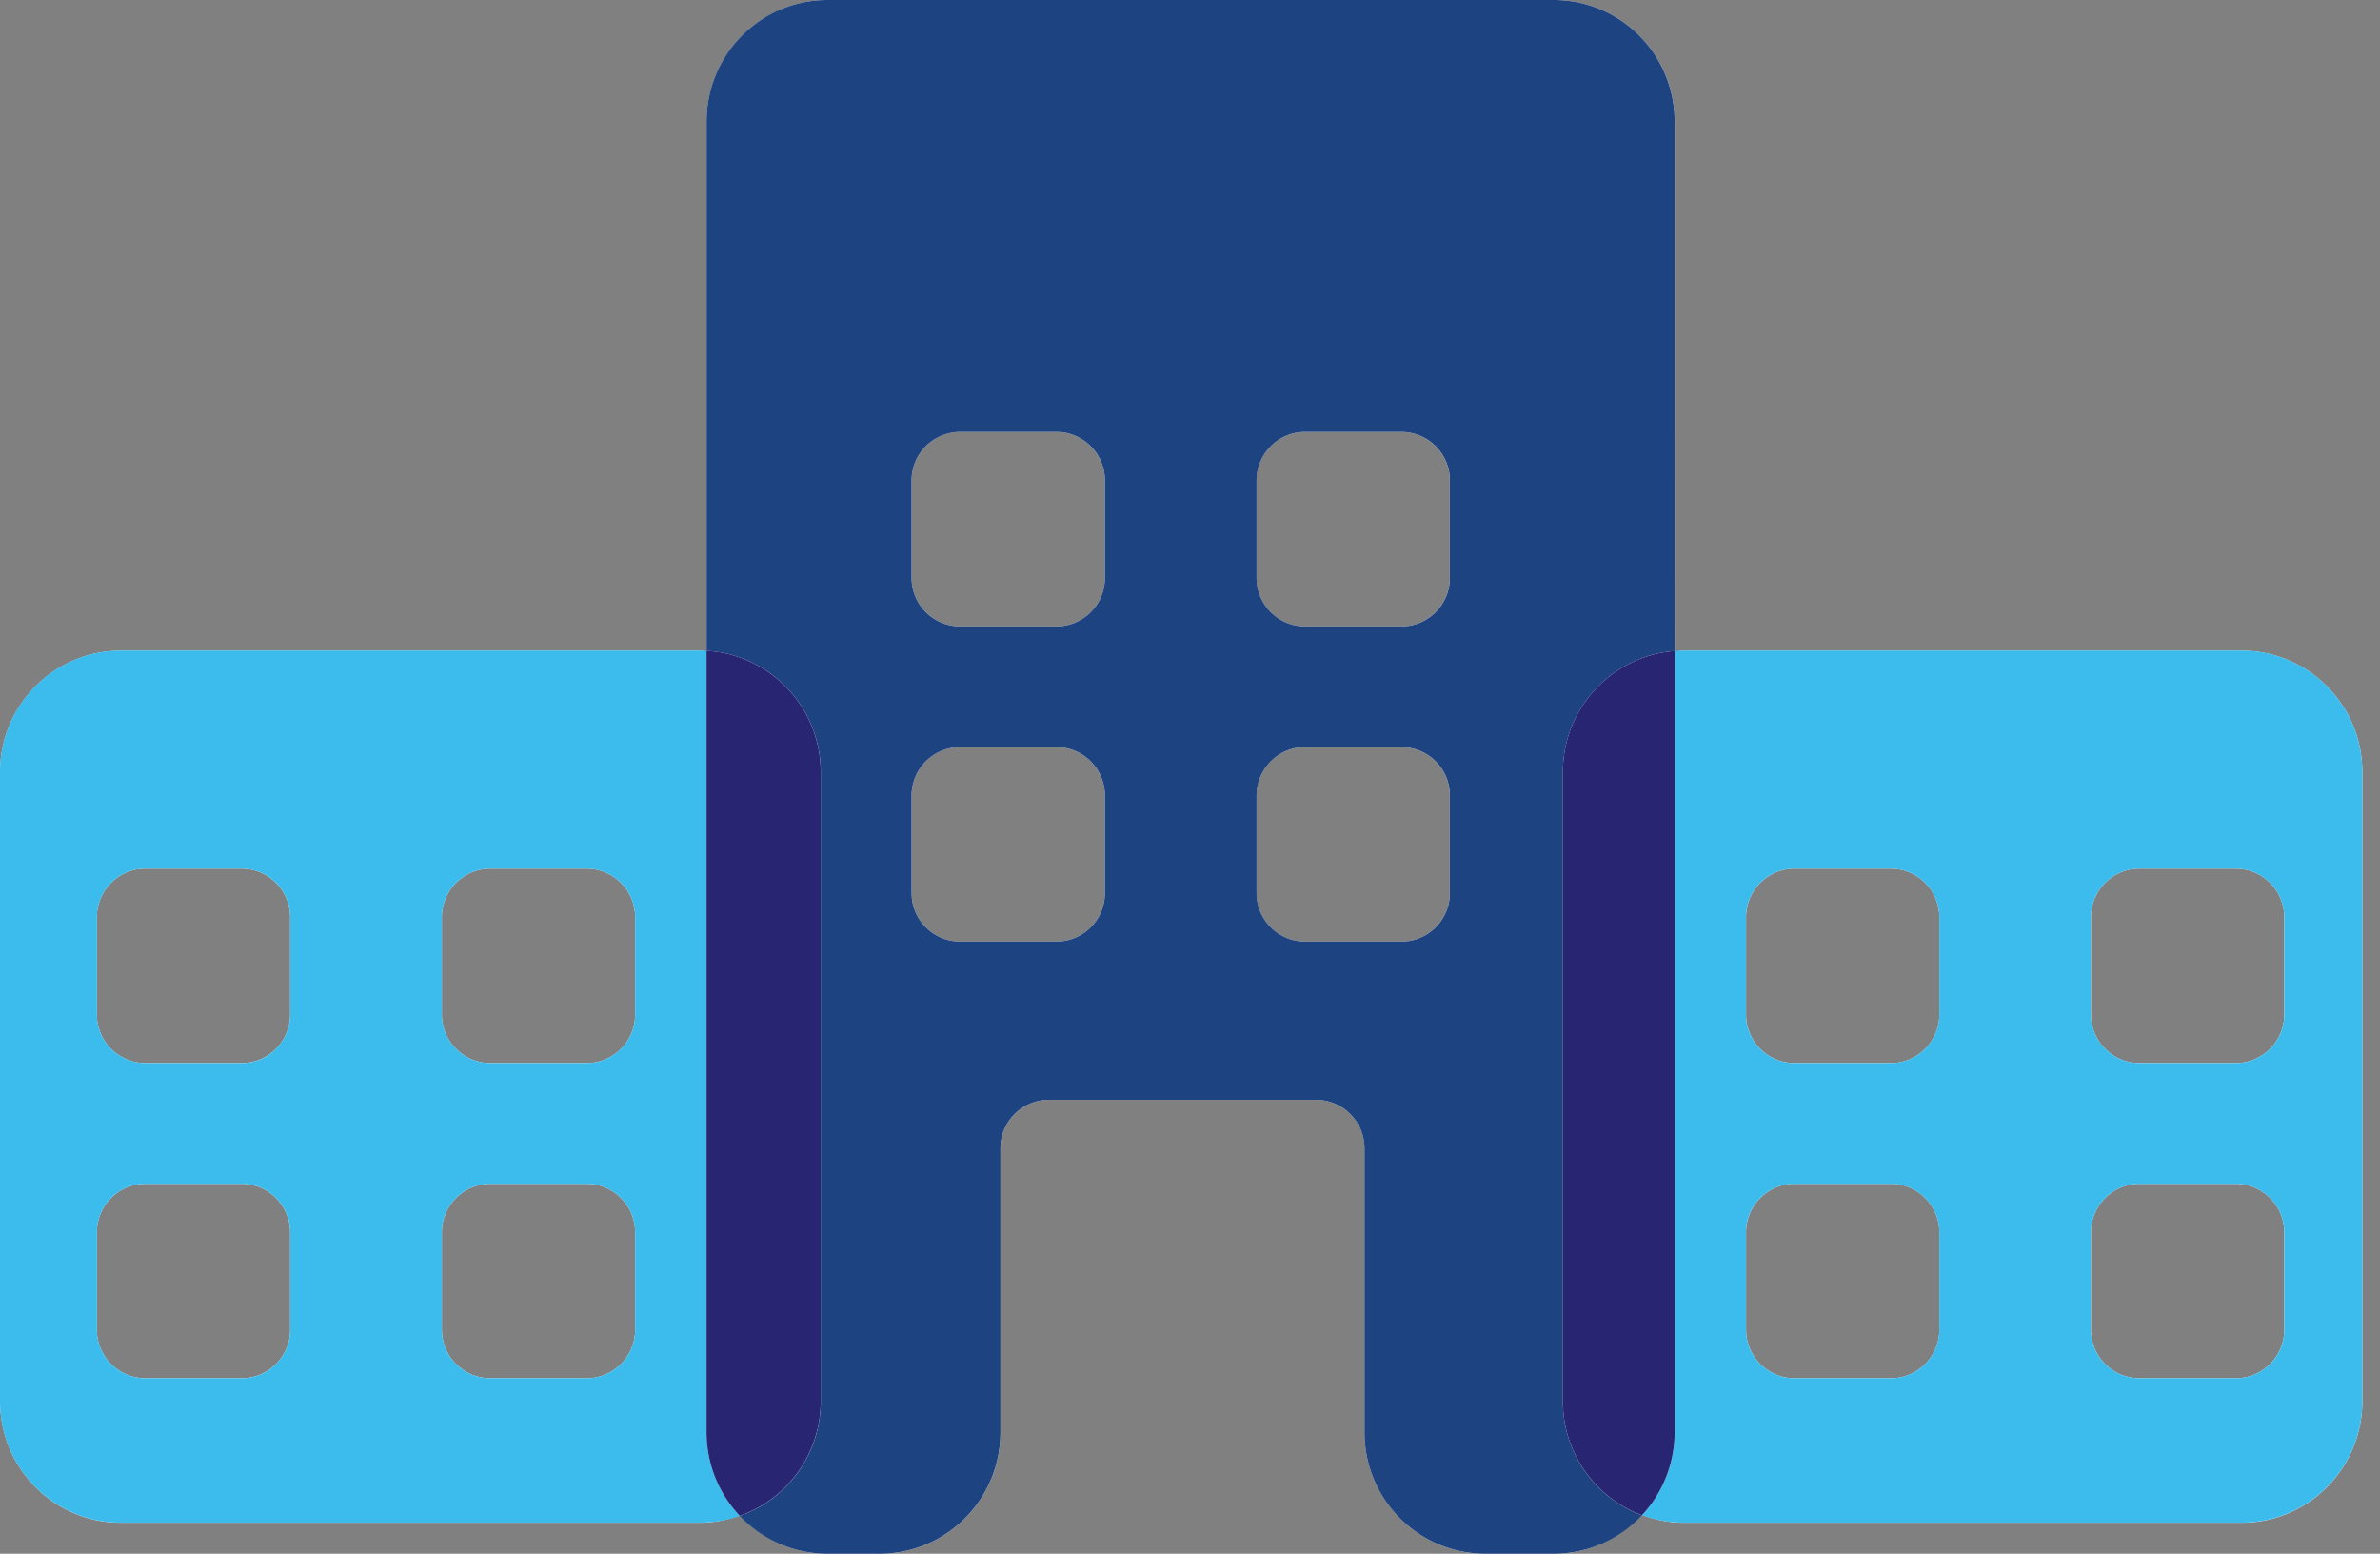 <svg xmlns="http://www.w3.org/2000/svg" viewBox="0 0 167 109"><rect x="0" y="0" width="167" height="109" fill="#808080" stroke="none"/><g fill="none" fill-rule="evenodd"><path fill="#FFF" fill-rule="nonzero" d="M160.284 93.279a3.4 3.4 0 0 1-3.391 3.409h-6.783a3.4 3.4 0 0 1-3.39-3.41V86.46c0-1.882 1.52-3.41 3.39-3.41h6.783a3.4 3.4 0 0 1 3.39 3.41v6.819Zm0-22.11a3.4 3.4 0 0 1-3.391 3.408h-6.783a3.4 3.4 0 0 1-3.39-3.409V64.35c0-1.883 1.52-3.41 3.39-3.41h6.783a3.4 3.4 0 0 1 3.39 3.41v6.818Zm-24.202 22.11c0 1.882-1.521 3.409-3.391 3.409h-6.783a3.4 3.4 0 0 1-3.391-3.41V86.46c0-1.882 1.52-3.41 3.391-3.41h6.783a3.4 3.4 0 0 1 3.39 3.41v6.819Zm0-22.11c0 1.882-1.521 3.408-3.391 3.408h-6.783a3.4 3.4 0 0 1-3.391-3.409V64.35c0-1.883 1.52-3.41 3.391-3.41h6.783a3.4 3.4 0 0 1 3.39 3.41v6.818Zm-34.35-8.526c0 1.883-1.521 3.41-3.391 3.41h-6.783a3.4 3.4 0 0 1-3.391-3.41v-6.818a3.4 3.4 0 0 1 3.391-3.41h6.783a3.4 3.4 0 0 1 3.39 3.41v6.818Zm0-22.11c0 1.882-1.521 3.409-3.391 3.409h-6.783a3.4 3.4 0 0 1-3.391-3.41v-6.818a3.4 3.4 0 0 1 3.391-3.409h6.783a3.4 3.4 0 0 1 3.39 3.41v6.818ZM77.53 62.643a3.4 3.4 0 0 1-3.392 3.41h-6.782a3.4 3.4 0 0 1-3.391-3.41v-6.818c0-1.883 1.52-3.41 3.391-3.41h6.782a3.402 3.402 0 0 1 3.392 3.41v6.818Zm0-22.11a3.4 3.4 0 0 1-3.392 3.409h-6.782a3.4 3.4 0 0 1-3.391-3.41v-6.818c0-1.882 1.52-3.409 3.391-3.409h6.782a3.402 3.402 0 0 1 3.392 3.41v6.818ZM44.568 93.279a3.4 3.4 0 0 1-3.391 3.409h-6.783a3.4 3.4 0 0 1-3.391-3.41V86.46a3.4 3.4 0 0 1 3.391-3.41h6.783a3.4 3.4 0 0 1 3.39 3.41v6.819Zm0-22.11a3.4 3.4 0 0 1-3.391 3.408h-6.783a3.4 3.4 0 0 1-3.391-3.409V64.35a3.4 3.4 0 0 1 3.391-3.41h6.783a3.4 3.4 0 0 1 3.39 3.41v6.818Zm-24.206 22.11a3.4 3.4 0 0 1-3.391 3.409h-6.783a3.4 3.4 0 0 1-3.39-3.41V86.46c0-1.882 1.52-3.41 3.39-3.41h6.783a3.4 3.4 0 0 1 3.39 3.41v6.819Zm0-22.11a3.4 3.4 0 0 1-3.391 3.408h-6.783a3.4 3.4 0 0 1-3.39-3.409V64.35c0-1.883 1.52-3.41 3.39-3.41h6.783a3.4 3.4 0 0 1 3.39 3.41v6.818Zm145.397 27.13v-44.13c0-4.708-3.796-8.52-8.476-8.52h-39.137c-.22 0-.423.047-.637.066V8.525c0-4.708-3.796-8.521-8.476-8.521H58.06c-4.68 0-8.476 3.816-8.476 8.52V45.7c-.159-.007-.306-.048-.468-.048H8.483C3.8 45.652.007 49.47.007 54.173v44.13c0 4.708 3.797 8.52 8.476 8.52h40.632c.983 0 1.915-.201 2.795-.51 1.546 1.645 3.722 2.687 6.149 2.687h3.667c4.684 0 8.476-3.817 8.476-8.521V80.566a3.4 3.4 0 0 1 3.391-3.409h18.764a3.4 3.4 0 0 1 3.391 3.41v19.912c0 4.704 3.797 8.521 8.476 8.521h4.806c2.448 0 4.635-1.06 6.185-2.73.917.341 1.897.554 2.931.554h39.137c4.684 0 8.476-3.817 8.476-8.521"/><path d="M108.422 44.408H167v63.645h-58.578zM98.344 30.305h-6.782a3.4 3.4 0 0 0-3.391 3.41v6.818c0 1.882 1.52 3.409 3.39 3.409h6.783a3.4 3.4 0 0 0 3.391-3.41v-6.818c0-1.882-1.52-3.409-3.39-3.409ZM74.138 52.416h-6.782a3.4 3.4 0 0 0-3.391 3.409v6.818a3.4 3.4 0 0 0 3.391 3.41h6.782a3.4 3.4 0 0 0 3.392-3.41v-6.818a3.4 3.4 0 0 0-3.392-3.41ZM74.138 30.305h-6.782a3.4 3.4 0 0 0-3.391 3.41v6.818a3.4 3.4 0 0 0 3.391 3.409h6.782a3.4 3.4 0 0 0 3.392-3.41v-6.818a3.4 3.4 0 0 0-3.392-3.409ZM41.177 60.94h-6.783a3.4 3.4 0 0 0-3.391 3.41v6.818a3.4 3.4 0 0 0 3.391 3.41h6.783a3.4 3.4 0 0 0 3.39-3.41V64.35a3.4 3.4 0 0 0-3.39-3.41ZM16.974 83.05h-6.782a3.4 3.4 0 0 0-3.391 3.41v6.819c0 1.882 1.52 3.409 3.391 3.409h6.782a3.4 3.4 0 0 0 3.391-3.41V86.46c0-1.882-1.52-3.41-3.39-3.41ZM41.177 83.05h-6.783a3.4 3.4 0 0 0-3.391 3.41v6.819a3.4 3.4 0 0 0 3.391 3.409h6.783a3.4 3.4 0 0 0 3.39-3.41V86.46a3.4 3.4 0 0 0-3.39-3.41ZM16.974 60.94h-6.782a3.4 3.4 0 0 0-3.391 3.41v6.818c0 1.883 1.52 3.41 3.391 3.41h6.782a3.4 3.4 0 0 0 3.391-3.41V64.35c0-1.883-1.52-3.41-3.39-3.41ZM98.344 52.416h-6.782a3.4 3.4 0 0 0-3.391 3.409v6.818c0 1.883 1.52 3.41 3.39 3.41h6.783a3.4 3.4 0 0 0 3.391-3.41v-6.818c0-1.883-1.52-3.41-3.39-3.41Z"/><path d="M132.687 60.94h-6.783a3.4 3.4 0 0 0-3.39 3.41v6.818c0 1.883 1.52 3.41 3.39 3.41h6.783a3.4 3.4 0 0 0 3.391-3.41V64.35a3.4 3.4 0 0 0-3.391-3.41ZM156.893 83.05h-6.783a3.4 3.4 0 0 0-3.39 3.41v6.819c0 1.882 1.52 3.409 3.39 3.409h6.783a3.4 3.4 0 0 0 3.39-3.41V86.46a3.4 3.4 0 0 0-3.39-3.41ZM156.893 60.94h-6.783a3.4 3.4 0 0 0-3.39 3.41v6.818c0 1.883 1.52 3.41 3.39 3.41h6.783a3.4 3.4 0 0 0 3.39-3.41V64.35a3.4 3.4 0 0 0-3.39-3.41ZM132.687 83.05h-6.783a3.4 3.4 0 0 0-3.39 3.41v6.819c0 1.882 1.52 3.409 3.39 3.409h6.783a3.4 3.4 0 0 0 3.391-3.41V86.46a3.4 3.4 0 0 0-3.391-3.41Z"/><path fill="#1E4381" fill-rule="nonzero" d="M109.667 98.299v-44.13c0-4.491 3.457-8.168 7.839-8.495V8.521c0-4.708-3.797-8.521-8.476-8.521H58.055c-4.683 0-8.476 3.817-8.476 8.521v37.142c4.466.242 8.012 3.96 8.012 8.51v44.13a8.52 8.52 0 0 1-5.678 8.044A8.43 8.43 0 0 0 58.055 109h3.667c4.684 0 8.477-3.817 8.477-8.521V80.566a3.4 3.4 0 0 1 3.39-3.409h18.765a3.4 3.4 0 0 1 3.39 3.41v19.912c0 4.708 3.797 8.521 8.477 8.521h4.805a8.433 8.433 0 0 0 6.186-2.697 8.524 8.524 0 0 1-5.545-8v-.004ZM77.53 62.643a3.4 3.4 0 0 1-3.392 3.41h-6.782a3.4 3.4 0 0 1-3.391-3.41v-6.818a3.4 3.4 0 0 1 3.391-3.41h6.782a3.4 3.4 0 0 1 3.392 3.41v6.818Zm0-22.11a3.4 3.4 0 0 1-3.392 3.409h-6.782a3.4 3.4 0 0 1-3.391-3.41v-6.818a3.4 3.4 0 0 1 3.391-3.409h6.782a3.4 3.4 0 0 1 3.392 3.41v6.818Zm24.205 22.11c0 1.883-1.52 3.41-3.39 3.41h-6.783a3.4 3.4 0 0 1-3.391-3.41v-6.818c0-1.883 1.52-3.41 3.39-3.41h6.783a3.4 3.4 0 0 1 3.391 3.41v6.818Zm0-22.11c0 1.882-1.52 3.409-3.39 3.409h-6.783a3.4 3.4 0 0 1-3.391-3.41v-6.818c0-1.882 1.52-3.409 3.39-3.409h6.783a3.4 3.4 0 0 1 3.391 3.41v6.818Z"/><path fill="#3BBCED" fill-rule="nonzero" d="M157.283 45.645h-39.137c-.213 0-.427.01-.637.025v54.798a8.51 8.51 0 0 1-2.294 5.824c.914.337 1.9.524 2.931.524h39.137c4.684 0 8.476-3.816 8.476-8.52v-44.13c0-4.708-3.796-8.521-8.476-8.521Zm-21.205 47.634a3.4 3.4 0 0 1-3.391 3.409h-6.783a3.4 3.4 0 0 1-3.39-3.41V86.46c0-1.882 1.52-3.41 3.39-3.41h6.783a3.4 3.4 0 0 1 3.391 3.41v6.819Zm0-22.11a3.4 3.4 0 0 1-3.391 3.408h-6.783a3.4 3.4 0 0 1-3.39-3.409V64.35c0-1.883 1.52-3.41 3.39-3.41h6.783a3.4 3.4 0 0 1 3.391 3.41v6.818Zm24.206 22.11a3.4 3.4 0 0 1-3.391 3.409h-6.783a3.4 3.4 0 0 1-3.39-3.41V86.46c0-1.882 1.52-3.41 3.39-3.41h6.783a3.4 3.4 0 0 1 3.39 3.41v6.819Zm0-22.11a3.4 3.4 0 0 1-3.391 3.408h-6.783a3.4 3.4 0 0 1-3.39-3.409V64.35c0-1.883 1.52-3.41 3.39-3.41h6.783a3.4 3.4 0 0 1 3.39 3.41v6.818Z"/><path fill="#282572" fill-rule="nonzero" d="M117.506 45.674c-4.386.327-7.84 4.004-7.84 8.496v44.129c0 3.67 2.31 6.8 5.546 8a8.51 8.51 0 0 0 2.294-5.824V45.674Z"/><path fill="#3BBCED" fill-rule="nonzero" d="M49.575 45.66a9.793 9.793 0 0 0-.467-.015H8.476C3.793 45.645 0 49.46 0 54.166v44.13c0 4.708 3.796 8.52 8.476 8.52h40.632c.983 0 1.925-.168 2.802-.477a8.51 8.51 0 0 1-2.335-5.871V45.656v.003Zm-29.21 47.619c0 1.882-1.52 3.409-3.39 3.409h-6.783a3.4 3.4 0 0 1-3.391-3.41V86.46c0-1.882 1.52-3.41 3.391-3.41h6.782a3.4 3.4 0 0 1 3.391 3.41v6.819Zm0-22.11c0 1.882-1.52 3.408-3.39 3.408h-6.783a3.4 3.4 0 0 1-3.391-3.409V64.35c0-1.883 1.52-3.41 3.391-3.41h6.782a3.4 3.4 0 0 1 3.391 3.41v6.818Zm24.203 22.11a3.4 3.4 0 0 1-3.391 3.409h-6.783a3.4 3.4 0 0 1-3.391-3.41V86.46a3.4 3.4 0 0 1 3.391-3.41h6.783a3.4 3.4 0 0 1 3.39 3.41v6.819Zm0-22.11a3.4 3.4 0 0 1-3.391 3.408h-6.783a3.4 3.4 0 0 1-3.391-3.409V64.35a3.4 3.4 0 0 1 3.391-3.41h6.783a3.4 3.4 0 0 1 3.39 3.41v6.818Z"/><path fill="#282572" fill-rule="nonzero" d="M57.587 98.299v-44.13c0-4.55-3.545-8.264-8.012-8.51v54.812c0 2.276.888 4.342 2.335 5.872a8.52 8.52 0 0 0 5.677-8.044Z"/></g></svg>